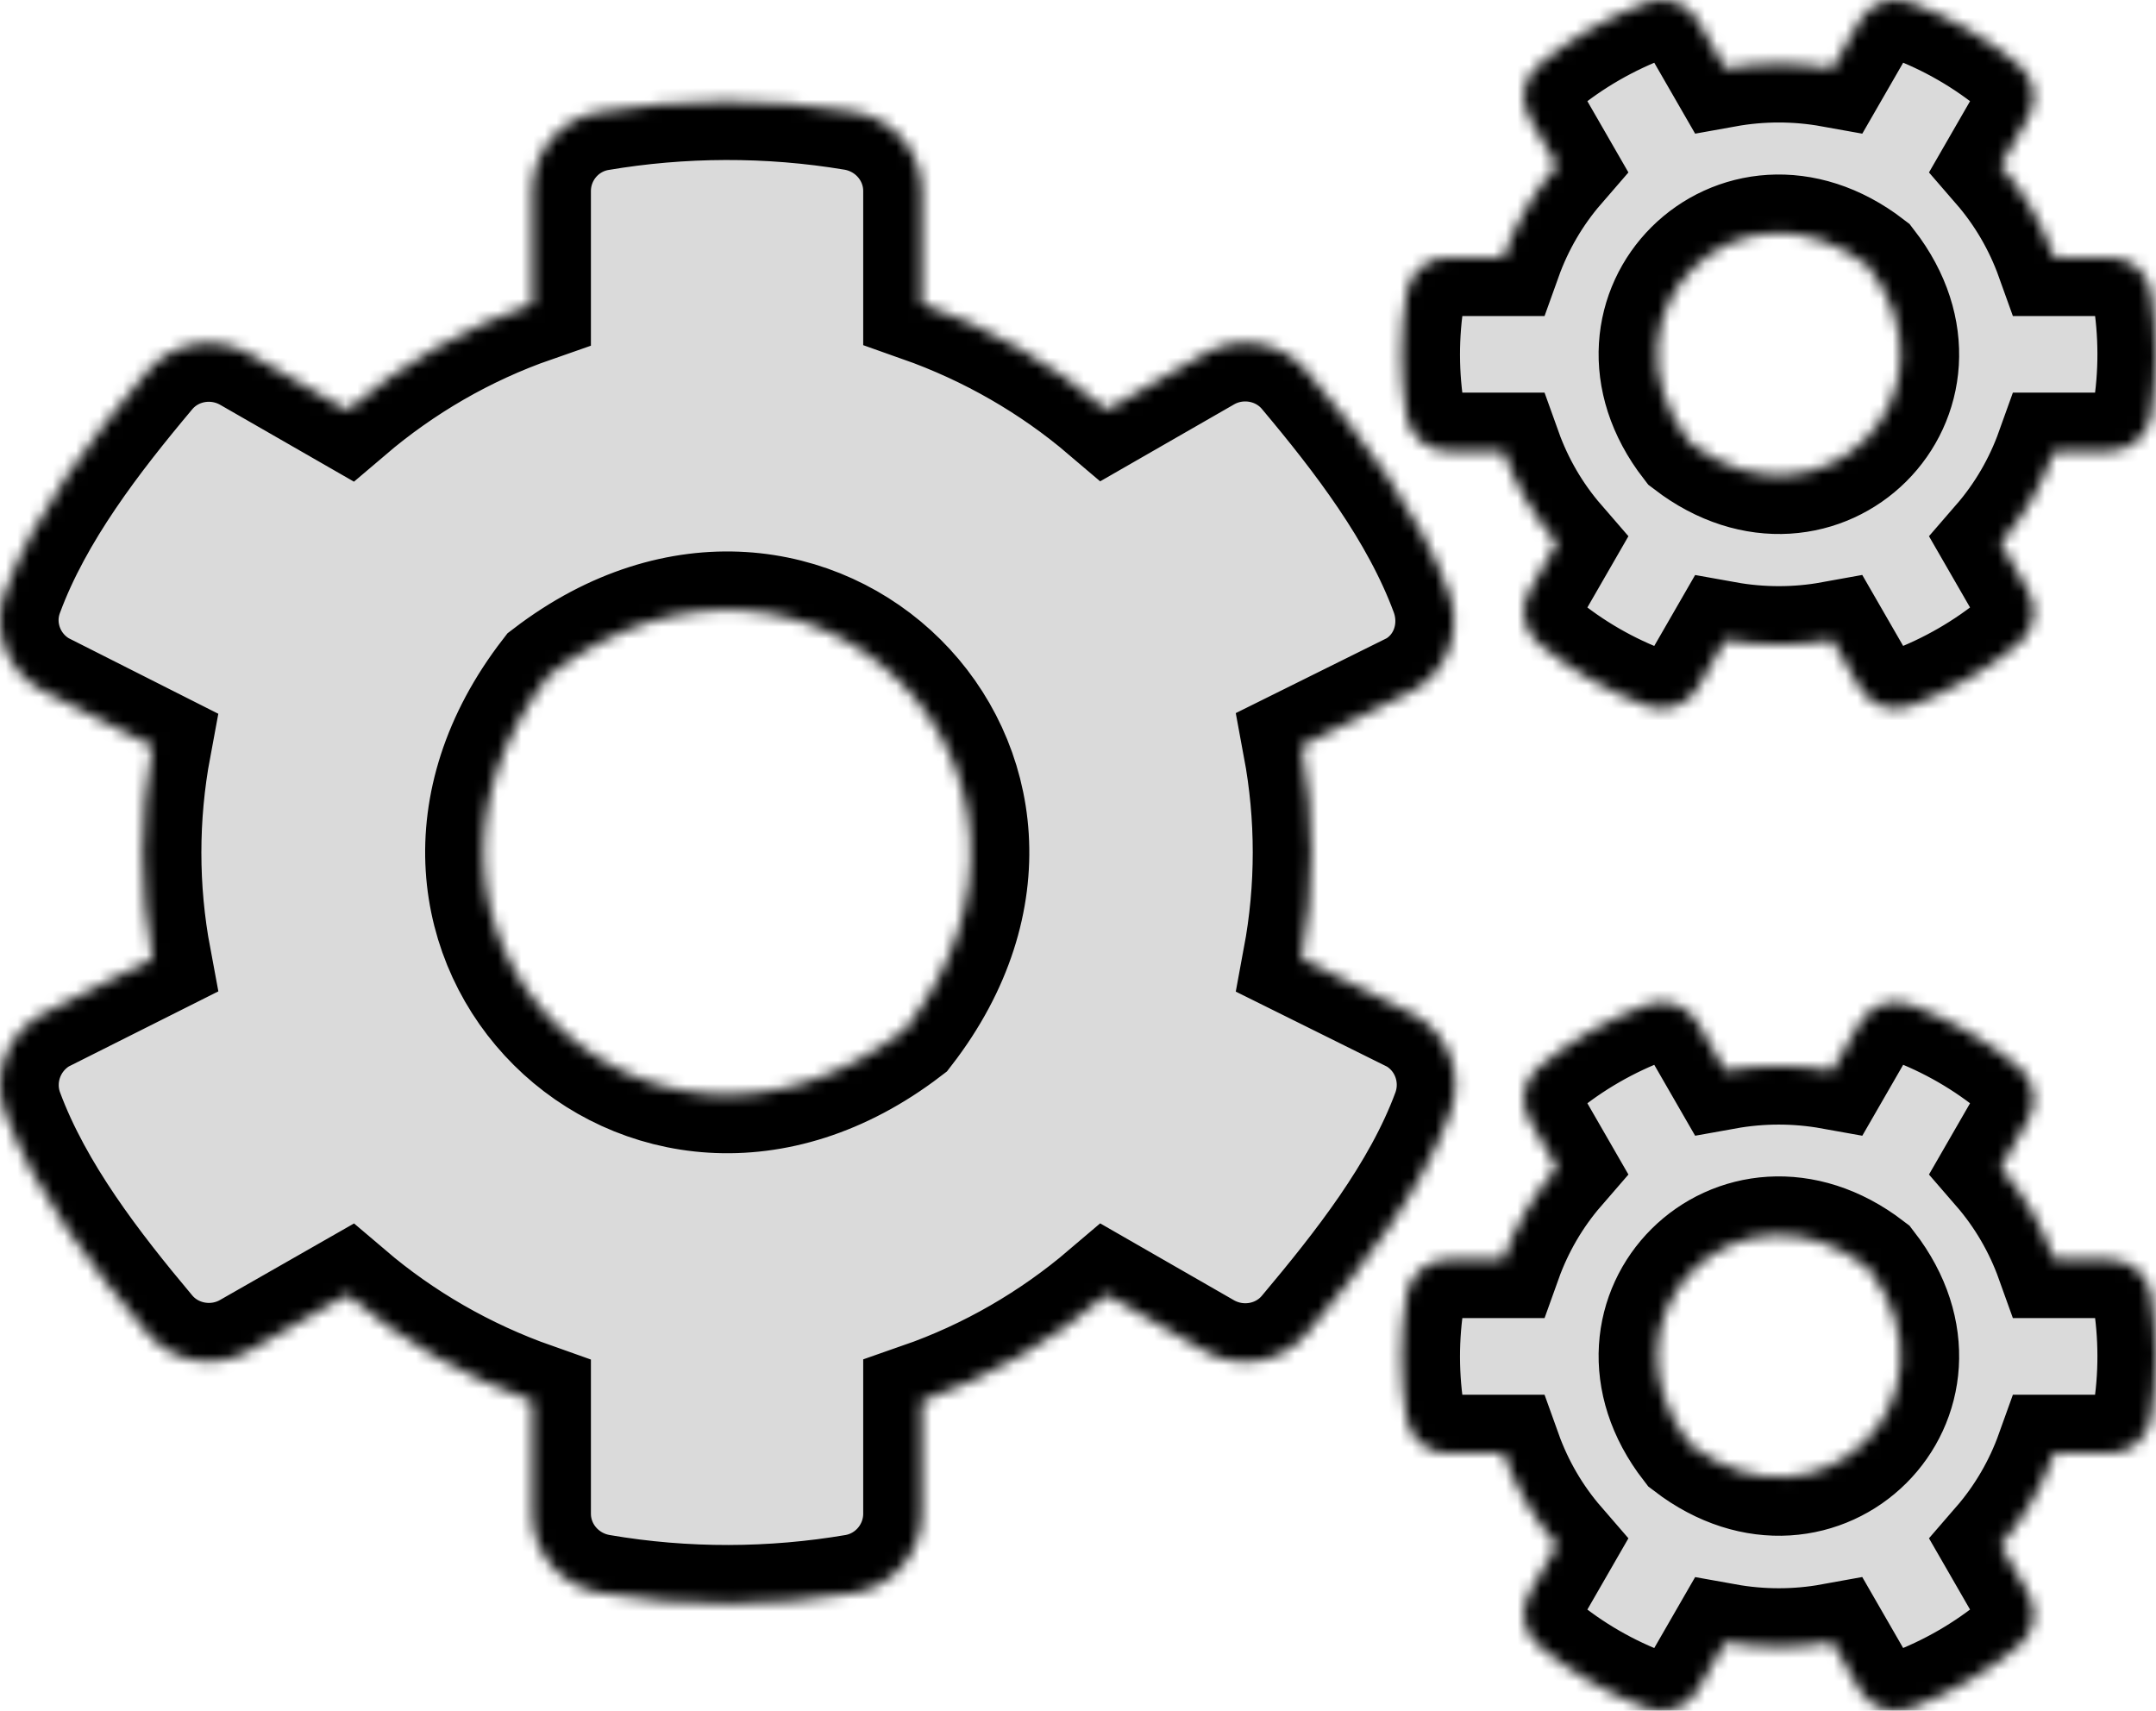 <svg width="184" height="146" viewBox="0 0 184 146" fill="none" xmlns="http://www.w3.org/2000/svg">
<rect width="184" height="146" fill="white"/>
<mask id="path-1-inside-1_1_6" fill="white">
<path d="M147.244 54.617L144.886 58.708C144.023 60.225 142.183 60.854 140.544 60.253C137.152 58.994 134.046 57.192 131.315 54.931C129.992 53.844 129.647 51.927 130.51 50.439L132.867 46.348C130.884 44.059 129.331 41.398 128.296 38.508H123.552C121.827 38.508 120.331 37.278 120.044 35.561C119.469 32.128 119.44 28.523 120.044 24.946C120.331 23.229 121.827 21.971 123.552 21.971H128.296C129.331 19.081 130.884 16.42 132.867 14.131L130.51 10.039C129.647 8.551 129.963 6.634 131.315 5.547C134.046 3.287 137.18 1.484 140.544 0.225C142.183 -0.375 144.023 0.254 144.886 1.77L147.244 5.862C150.263 5.318 153.339 5.318 156.358 5.862L158.716 1.77C159.578 0.254 161.419 -0.375 163.057 0.225C166.45 1.484 169.555 3.287 172.287 5.547C173.61 6.634 173.955 8.551 173.092 10.039L170.734 14.131C172.718 16.42 174.271 19.081 175.306 21.971H180.05C181.775 21.971 183.27 23.201 183.558 24.918C184.133 28.351 184.162 31.956 183.558 35.533C183.27 37.249 181.775 38.508 180.05 38.508H175.306C174.271 41.398 172.718 44.059 170.734 46.348L173.092 50.439C173.955 51.927 173.638 53.844 172.287 54.931C169.555 57.192 166.421 58.994 163.057 60.253C161.419 60.854 159.578 60.225 158.716 58.708L156.358 54.617C153.368 55.16 150.263 55.16 147.244 54.617ZM144.225 37.793C155.294 46.262 167.917 33.701 159.406 22.686C148.336 14.188 135.714 26.777 144.225 37.793ZM111.073 81.827L120.763 86.634C123.667 88.293 124.932 91.812 123.782 94.96C121.223 101.884 116.191 108.236 111.533 113.786C109.405 116.333 105.725 116.962 102.821 115.303L94.454 110.496C89.854 114.416 84.506 117.535 78.669 119.566V129.18C78.669 132.499 76.283 135.36 73.005 135.932C65.932 137.134 58.514 137.191 51.182 135.932C47.875 135.36 45.431 132.527 45.431 129.18V119.566C39.595 117.506 34.247 114.416 29.646 110.496L21.279 115.274C18.404 116.934 14.695 116.304 12.568 113.758C7.91 108.207 2.993 101.855 0.434 94.96C-0.716 91.841 0.549 88.322 3.453 86.634L13.027 81.827C11.906 75.847 11.906 69.695 13.027 63.687L3.453 58.851C0.549 57.192 -0.745 53.673 0.434 50.554C2.993 43.63 7.91 37.278 12.568 31.727C14.695 29.181 18.375 28.551 21.279 30.211L29.646 35.018C34.247 31.098 39.595 27.979 45.431 25.948V16.305C45.431 13.015 47.789 10.154 51.067 9.581C58.14 8.38 65.587 8.323 72.919 9.553C76.225 10.125 78.669 12.958 78.669 16.305V25.919C84.506 27.979 89.854 31.069 94.454 34.989L102.821 30.182C105.696 28.523 109.405 29.152 111.533 31.699C116.191 37.249 121.079 43.601 123.638 50.525C124.788 53.644 123.667 57.163 120.763 58.851L111.073 63.658C112.194 69.667 112.194 75.818 111.073 81.827ZM77.26 87.864C94.282 65.833 69.008 40.683 46.869 57.621C29.848 79.652 55.121 104.802 77.26 87.864ZM147.244 140.138L144.886 144.23C144.023 145.746 142.183 146.375 140.544 145.775C137.152 144.516 134.046 142.713 131.315 140.453C129.992 139.366 129.647 137.449 130.51 135.961L132.867 131.869C130.884 129.58 129.331 126.919 128.296 124.03H123.552C121.827 124.03 120.331 122.799 120.044 121.082C119.469 117.649 119.44 114.044 120.044 110.467C120.331 108.751 121.827 107.492 123.552 107.492H128.296C129.331 104.602 130.884 101.941 132.867 99.652L130.51 95.561C129.647 94.073 129.963 92.156 131.315 91.069C134.046 88.808 137.18 87.006 140.544 85.747C142.183 85.146 144.023 85.775 144.886 87.292L147.244 91.383C150.263 90.84 153.339 90.84 156.358 91.383L158.716 87.292C159.578 85.775 161.419 85.146 163.057 85.747C166.45 87.006 169.555 88.808 172.287 91.069C173.61 92.156 173.955 94.073 173.092 95.561L170.734 99.652C172.718 101.941 174.271 104.602 175.306 107.492H180.05C181.775 107.492 183.27 108.722 183.558 110.439C184.133 113.872 184.162 117.477 183.558 121.054C183.27 122.771 181.775 124.03 180.05 124.03H175.306C174.271 126.919 172.718 129.58 170.734 131.869L173.092 135.961C173.955 137.449 173.638 139.366 172.287 140.453C169.555 142.713 166.421 144.516 163.057 145.775C161.419 146.375 159.578 145.746 158.716 144.23L156.358 140.138C153.368 140.682 150.263 140.682 147.244 140.138ZM144.225 123.286C155.294 131.755 167.917 119.194 159.406 108.178C148.336 99.709 135.714 112.27 144.225 123.286Z"/>
</mask>
<path d="M147.244 54.617L144.886 58.708C144.023 60.225 142.183 60.854 140.544 60.253C137.152 58.994 134.046 57.192 131.315 54.931C129.992 53.844 129.647 51.927 130.51 50.439L132.867 46.348C130.884 44.059 129.331 41.398 128.296 38.508H123.552C121.827 38.508 120.331 37.278 120.044 35.561C119.469 32.128 119.44 28.523 120.044 24.946C120.331 23.229 121.827 21.971 123.552 21.971H128.296C129.331 19.081 130.884 16.42 132.867 14.131L130.51 10.039C129.647 8.551 129.963 6.634 131.315 5.547C134.046 3.287 137.18 1.484 140.544 0.225C142.183 -0.375 144.023 0.254 144.886 1.77L147.244 5.862C150.263 5.318 153.339 5.318 156.358 5.862L158.716 1.77C159.578 0.254 161.419 -0.375 163.057 0.225C166.45 1.484 169.555 3.287 172.287 5.547C173.61 6.634 173.955 8.551 173.092 10.039L170.734 14.131C172.718 16.42 174.271 19.081 175.306 21.971H180.05C181.775 21.971 183.27 23.201 183.558 24.918C184.133 28.351 184.162 31.956 183.558 35.533C183.27 37.249 181.775 38.508 180.05 38.508H175.306C174.271 41.398 172.718 44.059 170.734 46.348L173.092 50.439C173.955 51.927 173.638 53.844 172.287 54.931C169.555 57.192 166.421 58.994 163.057 60.253C161.419 60.854 159.578 60.225 158.716 58.708L156.358 54.617C153.368 55.16 150.263 55.16 147.244 54.617ZM144.225 37.793C155.294 46.262 167.917 33.701 159.406 22.686C148.336 14.188 135.714 26.777 144.225 37.793ZM111.073 81.827L120.763 86.634C123.667 88.293 124.932 91.812 123.782 94.96C121.223 101.884 116.191 108.236 111.533 113.786C109.405 116.333 105.725 116.962 102.821 115.303L94.454 110.496C89.854 114.416 84.506 117.535 78.669 119.566V129.18C78.669 132.499 76.283 135.36 73.005 135.932C65.932 137.134 58.514 137.191 51.182 135.932C47.875 135.36 45.431 132.527 45.431 129.18V119.566C39.595 117.506 34.247 114.416 29.646 110.496L21.279 115.274C18.404 116.934 14.695 116.304 12.568 113.758C7.91 108.207 2.993 101.855 0.434 94.96C-0.716 91.841 0.549 88.322 3.453 86.634L13.027 81.827C11.906 75.847 11.906 69.695 13.027 63.687L3.453 58.851C0.549 57.192 -0.745 53.673 0.434 50.554C2.993 43.63 7.91 37.278 12.568 31.727C14.695 29.181 18.375 28.551 21.279 30.211L29.646 35.018C34.247 31.098 39.595 27.979 45.431 25.948V16.305C45.431 13.015 47.789 10.154 51.067 9.581C58.14 8.38 65.587 8.323 72.919 9.553C76.225 10.125 78.669 12.958 78.669 16.305V25.919C84.506 27.979 89.854 31.069 94.454 34.989L102.821 30.182C105.696 28.523 109.405 29.152 111.533 31.699C116.191 37.249 121.079 43.601 123.638 50.525C124.788 53.644 123.667 57.163 120.763 58.851L111.073 63.658C112.194 69.667 112.194 75.818 111.073 81.827ZM77.26 87.864C94.282 65.833 69.008 40.683 46.869 57.621C29.848 79.652 55.121 104.802 77.26 87.864ZM147.244 140.138L144.886 144.23C144.023 145.746 142.183 146.375 140.544 145.775C137.152 144.516 134.046 142.713 131.315 140.453C129.992 139.366 129.647 137.449 130.51 135.961L132.867 131.869C130.884 129.58 129.331 126.919 128.296 124.03H123.552C121.827 124.03 120.331 122.799 120.044 121.082C119.469 117.649 119.44 114.044 120.044 110.467C120.331 108.751 121.827 107.492 123.552 107.492H128.296C129.331 104.602 130.884 101.941 132.867 99.652L130.51 95.561C129.647 94.073 129.963 92.156 131.315 91.069C134.046 88.808 137.18 87.006 140.544 85.747C142.183 85.146 144.023 85.775 144.886 87.292L147.244 91.383C150.263 90.84 153.339 90.84 156.358 91.383L158.716 87.292C159.578 85.775 161.419 85.146 163.057 85.747C166.45 87.006 169.555 88.808 172.287 91.069C173.61 92.156 173.955 94.073 173.092 95.561L170.734 99.652C172.718 101.941 174.271 104.602 175.306 107.492H180.05C181.775 107.492 183.27 108.722 183.558 110.439C184.133 113.872 184.162 117.477 183.558 121.054C183.27 122.771 181.775 124.03 180.05 124.03H175.306C174.271 126.919 172.718 129.58 170.734 131.869L173.092 135.961C173.955 137.449 173.638 139.366 172.287 140.453C169.555 142.713 166.421 144.516 163.057 145.775C161.419 146.375 159.578 145.746 158.716 144.23L156.358 140.138C153.368 140.682 150.263 140.682 147.244 140.138ZM144.225 123.286C155.294 131.755 167.917 119.194 159.406 108.178C148.336 99.709 135.714 112.27 144.225 123.286Z" fill="#DADADA" stroke="black" stroke-width="10" mask="url(#path-1-inside-1_1_6)"/>
</svg>
